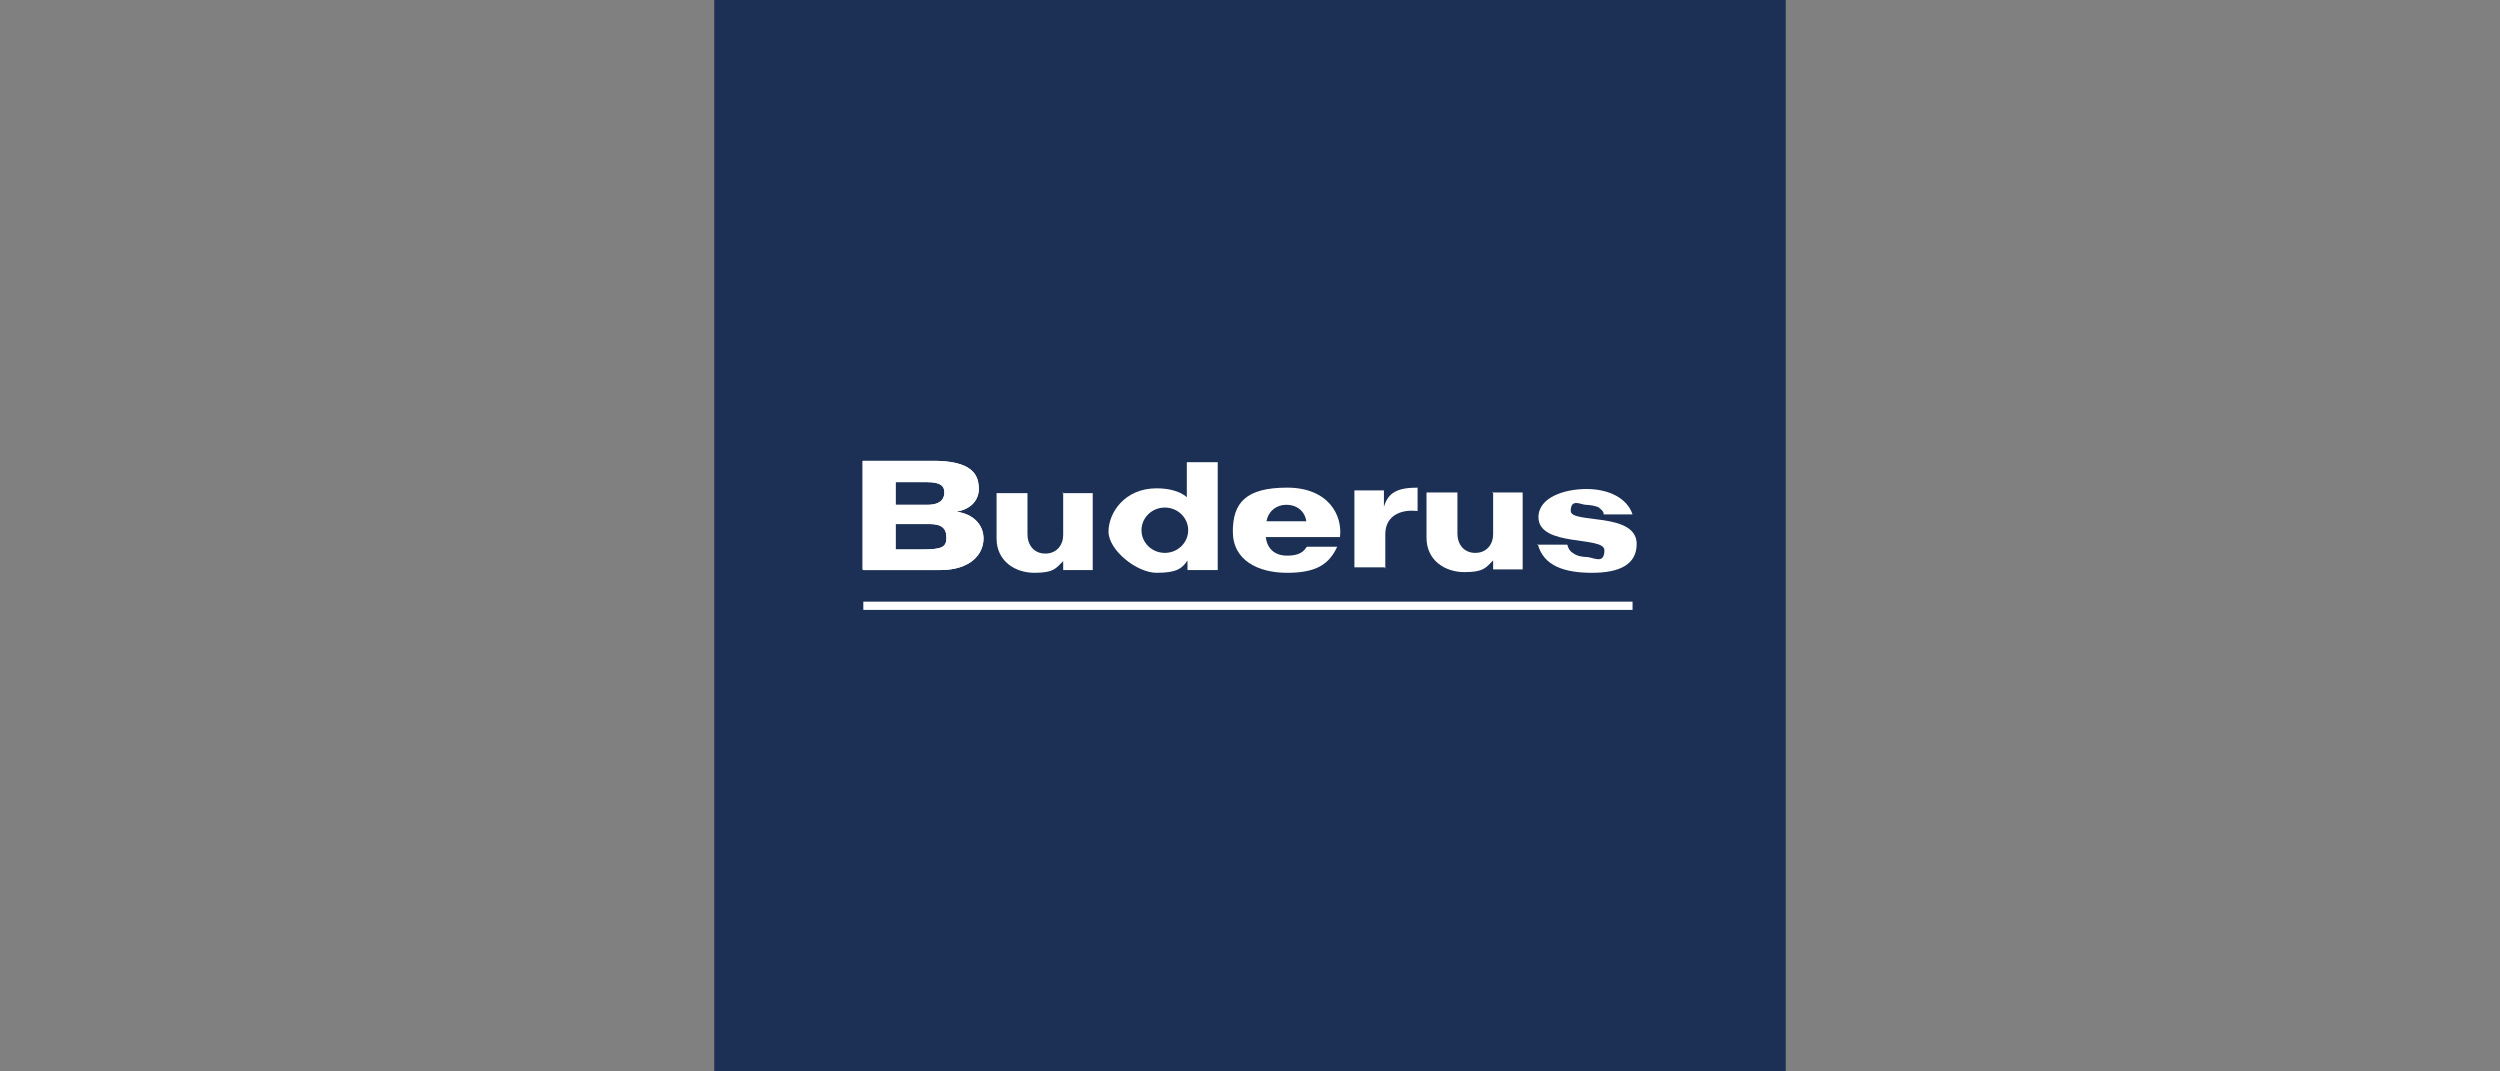 <?xml version="1.0" encoding="UTF-8"?>
<svg xmlns="http://www.w3.org/2000/svg" xmlns:xlink="http://www.w3.org/1999/xlink" version="1.1" viewBox="0 0 364 156">
  <rect x="0" y="0" width="364" height="156" fill="#808080" stroke="none"/>
  <defs>
    <style>
      .cls-1 {
        fill: #1b3054;
      }

      .cls-1, .cls-2, .cls-3, .cls-4 {
        stroke-width: 0px;
      }

      .cls-5 {
        clip-path: url(#clippath);
      }

      .cls-2 {
        fill: none;
      }

      .cls-3 {
        fill: #004577;
      }

      .cls-6 {
        clip-path: url(#clippath-1);
      }

      .cls-7 {
        clip-path: url(#clippath-3);
      }

      .cls-8 {
        clip-path: url(#clippath-2);
      }

      .cls-4 {
        fill: #fff;
      }

      .cls-9 {
        display: none;
      }
    </style>
    <clipPath id="clippath">
      <rect class="cls-2" x="-7.6" y="47.7" width="364" height="49.4"/>
    </clipPath>
    <clipPath id="clippath-1">
      <rect class="cls-2" x="-7.6" y="47.7" width="364" height="49.4"/>
    </clipPath>
    <clipPath id="clippath-2">
      <rect class="cls-2" x="104" width="156" height="156"/>
    </clipPath>
    <clipPath id="clippath-3">
      <rect class="cls-2" x="104" width="156" height="156"/>
    </clipPath>
  </defs>
  <g id="Ebene_1" data-name="Ebene 1" class="cls-9">
    <g>
      <polygon class="cls-3" points="133.5 71.9 133.5 86.6 119.5 71.9 109 71.9 109 96.2 115.8 96.2 115.8 81.8 129.9 96.2 140.4 96.2 140.4 71.9 133.5 71.9"/>
      <g class="cls-5">
        <path class="cls-3" d="M43.8,76.8h5.6c3.1,0,4.8,1.5,4.8,4s-1.6,4.5-6.1,4.5l6.9,10.9h11.3l-7.1-10.3c1.1-.1,5.8-.8,5.8-7.1s-6.8-6.9-11.2-6.9h-19.9v24.3h10.2v-19.4Z"/>
        <path class="cls-3" d="M91.5,71.9v13.6c0,2.3-.5,3.9-1.4,4.9-.9.9-2.1,1.4-3.9,1.4s-3-.4-3.9-1.4c-1-1-1.4-2.6-1.4-4.9v-13.6h-10.3v14.2c0,3.8.8,5.5,2.4,7.1,2.6,2.6,7.4,3.6,13.2,3.6s10.7-1.1,13.2-3.6c1.7-1.6,2.4-3.3,2.4-7.1v-14.2h-10.3Z"/>
        <path class="cls-3" d="M164.6,71.9h-16.6v24.3h16.6c12.1,0,17.7-2.6,17.7-12.2s-5.6-12.1-17.8-12.1M163.5,91.2h-5.2v-14.3h5.2c5.5,0,8,2.4,8,7.2s-2.8,7.2-8,7.2"/>
        <path class="cls-3" d="M237.1,71.2c-13.3,0-19.1,4.8-19.1,12.7s5.8,13,19.1,13,19-4.3,19-13-5.9-12.7-19-12.7M237.1,92c-5.2,0-7.8-2.8-7.8-8s2.6-7.9,7.8-7.9,7.8,2.7,7.8,7.9-2.3,8-7.8,8"/>
      </g>
      <polygon class="cls-3" points="188.5 71.9 188.5 96.2 199 96.2 199 88.3 210.5 88.3 213.7 83.1 199 83.1 199 77.1 213 77.1 216.2 71.9 188.5 71.9"/>
      <g class="cls-6">
        <path class="cls-3" d="M16.7,84.5v6.9s-2.9.3-4.4.3c-8.1,0-8.9-4.4-8.9-7.5,0-5,3.2-7.6,9.7-7.6s6.5.2,9.6.8l1.2.2,3.3-5.3c-7.1-.9-11.7-1-15.6-1-13.1,0-19.2,4.2-19.2,13s5.9,12.4,19.1,12.4,11.1-.4,15.4-1.4v-10.9h-10.2Z"/>
        <path class="cls-3" d="M281,81.1c-4.7-.7-7.8-.7-7.8-3s4.8-2.3,7.8-2.3,5.4.3,8.2.9l3-4.7c-2-.3-7.5-.8-13.6-.8-10.9,0-17.9,1.9-17.9,7.2s5.9,6.6,11.8,7.6c4.6.7,7.6.9,7.6,3.1s-4,2.8-8.1,2.8-4.6-.2-8.8-1.1l-3.5,5.5c4.5.5,6.7.8,15,.8,12.1,0,17.9-2.2,17.9-8.2s-6-6.9-11.7-7.8"/>
        <path class="cls-3" d="M320.9,96.2h-13c9.2-9.2,18.2-18.2,18.2-18.2,0,0,1.1.7,3.5,3,2.4,2.4,3.1,3.5,3.1,3.5l-11.7,11.7Z"/>
        <path class="cls-3" d="M314.9,82.1c-6.9-8.4-8.8-12.1-10.6-16.4-1.1-2.8-2.5-8.2.4-11.1,2.5-2.5,7.5-1.7,12.5.6,5.7,2.6,12.4,7.3,18.6,13.1l20.6-20.6v13l-18.8,18.9s-2-2.1-3.1-3.2c-11.1-10.9-21.3-16.2-23.9-13.6-3.4,3.4,7.1,15.6,7.5,16.2l-3.2,3.2Z"/>
        <path class="cls-3" d="M356.4,96.2h-7.3s-.8-2.4-3.4-6.5c-2.5-4-4.9-6.2-4.9-6.2l4.9-4.9c2,2.4,4.1,5.2,6.1,8.3,1.8,2.9,3.5,6,4.6,9.3"/>
      </g>
    </g>
  </g>
  <g id="Ebene_2" data-name="Ebene 2">
    <g>
      <rect class="cls-1" x="104" width="156" height="156"/>
      <g class="cls-8">
        <path class="cls-4" d="M201.7,82.8v-5c0-1.9,1.1-3.1,3.1-3.4.8-.1,1.2,0,1.6,0v-3.4c-2.9,0-4.3.7-4.9,2.8h0v-2.4h-4.3v11.2h4.4Z"/>
        <path class="cls-4" d="M223.9,79.2c.8,3.2,3.9,4.2,7.9,4.2s6.5-1.2,6.5-4.2c0-4.7-9.6-2.9-9.6-4.8s1.5-.9,2.2-.9c.6,0,1.6.2,1.9.4.3.3.7.5.7,1h4.2c-.8-2.4-3.5-3.7-6.7-3.7s-7,1.2-7,4.1c0,4.4,9.6,2.7,9.6,4.8s-1.5,1.1-2.5,1c-.6,0-1.5-.1-2.1-.6-.4-.2-.7-.7-.8-1.2h-4.4Z"/>
        <path class="cls-4" d="M190.2,79.7c-.6,1-1.7,1.2-2.8,1.2-1.8,0-2.9-1-3.1-2.7h10.8c.4-3.2-1.7-7.2-7.7-7.2s-7.9,2.2-7.9,6.4,3.7,6,7.9,6,6.1-1.2,7.3-3.8h-4.4ZM184.4,75.9c.2-1.3,1.3-2.4,2.9-2.4s2.7,1,2.9,2.4h-5.8Z"/>
        <path class="cls-4" d="M154.8,71.7v6.2c0,1.4-.9,2.7-2.6,2.7s-2.6-1.3-2.6-2.8v-6h-4.5v6.6c0,3.3,2.7,5,5.5,5s3.1-.6,4.2-1.7h0v1.3h4.3v-11.2h-4.5Z"/>
        <path class="cls-4" d="M217.4,71.6v6.2c0,1.4-.9,2.7-2.6,2.7s-2.6-1.3-2.6-2.8v-6h-4.5s0,6.6,0,6.6c0,3.3,2.7,5,5.5,5s3.1-.6,4.2-1.7h0v1.3h4.3v-11.2h-4.5Z"/>
      </g>
      <rect class="cls-4" x="125.7" y="87.6" width="112" height="1.2"/>
      <g class="cls-7">
        <path class="cls-4" d="M135.3,76.3c1.8,0,2.5.6,2.5,2s-.7,1.7-3.6,1.7h-3.8v-3.7h5ZM135,70.2c2,0,2.5.6,2.5,1.5s-.5,1.8-2.5,1.8h-4.6v-3.3h4.6ZM125.7,83h11.2c4.4,0,6.3-2.3,6.3-4.6,0-2-1.5-3.6-4-3.9h0c2.1-.3,3.5-1.7,3.3-3.7-.1-1.5-.8-3.8-6.9-3.7h-10v15.8Z"/>
        <path class="cls-4" d="M135.3,76.3c1.8,0,2.5.6,2.5,2s-.7,1.7-3.6,1.7h-3.8v-3.7h5ZM135,70.2c2,0,2.5.6,2.5,1.5s-.5,1.8-2.5,1.8h-4.6v-3.3h4.6ZM125.7,83h11.2c4.4,0,6.3-2.3,6.3-4.6,0-2-1.5-3.6-4-3.9h0c2.1-.3,3.5-1.7,3.3-3.7-.1-1.5-.8-3.8-6.9-3.7h-10v15.8Z"/>
        <path class="cls-4" d="M172.8,72.4c-1.1-1-2.9-1.3-4.4-1.3-4.7,0-7,3.6-7,6.3s4.1,6,7,6,3.7-.6,4.5-1.8h0v1.4h4.4v-15.7h-4.5v5.2ZM166.2,77.2c0-1.8,1.5-3.3,3.4-3.3s3.4,1.5,3.4,3.3-1.5,3.3-3.4,3.3-3.4-1.5-3.4-3.3"/>
      </g>
    </g>
  </g>
</svg>